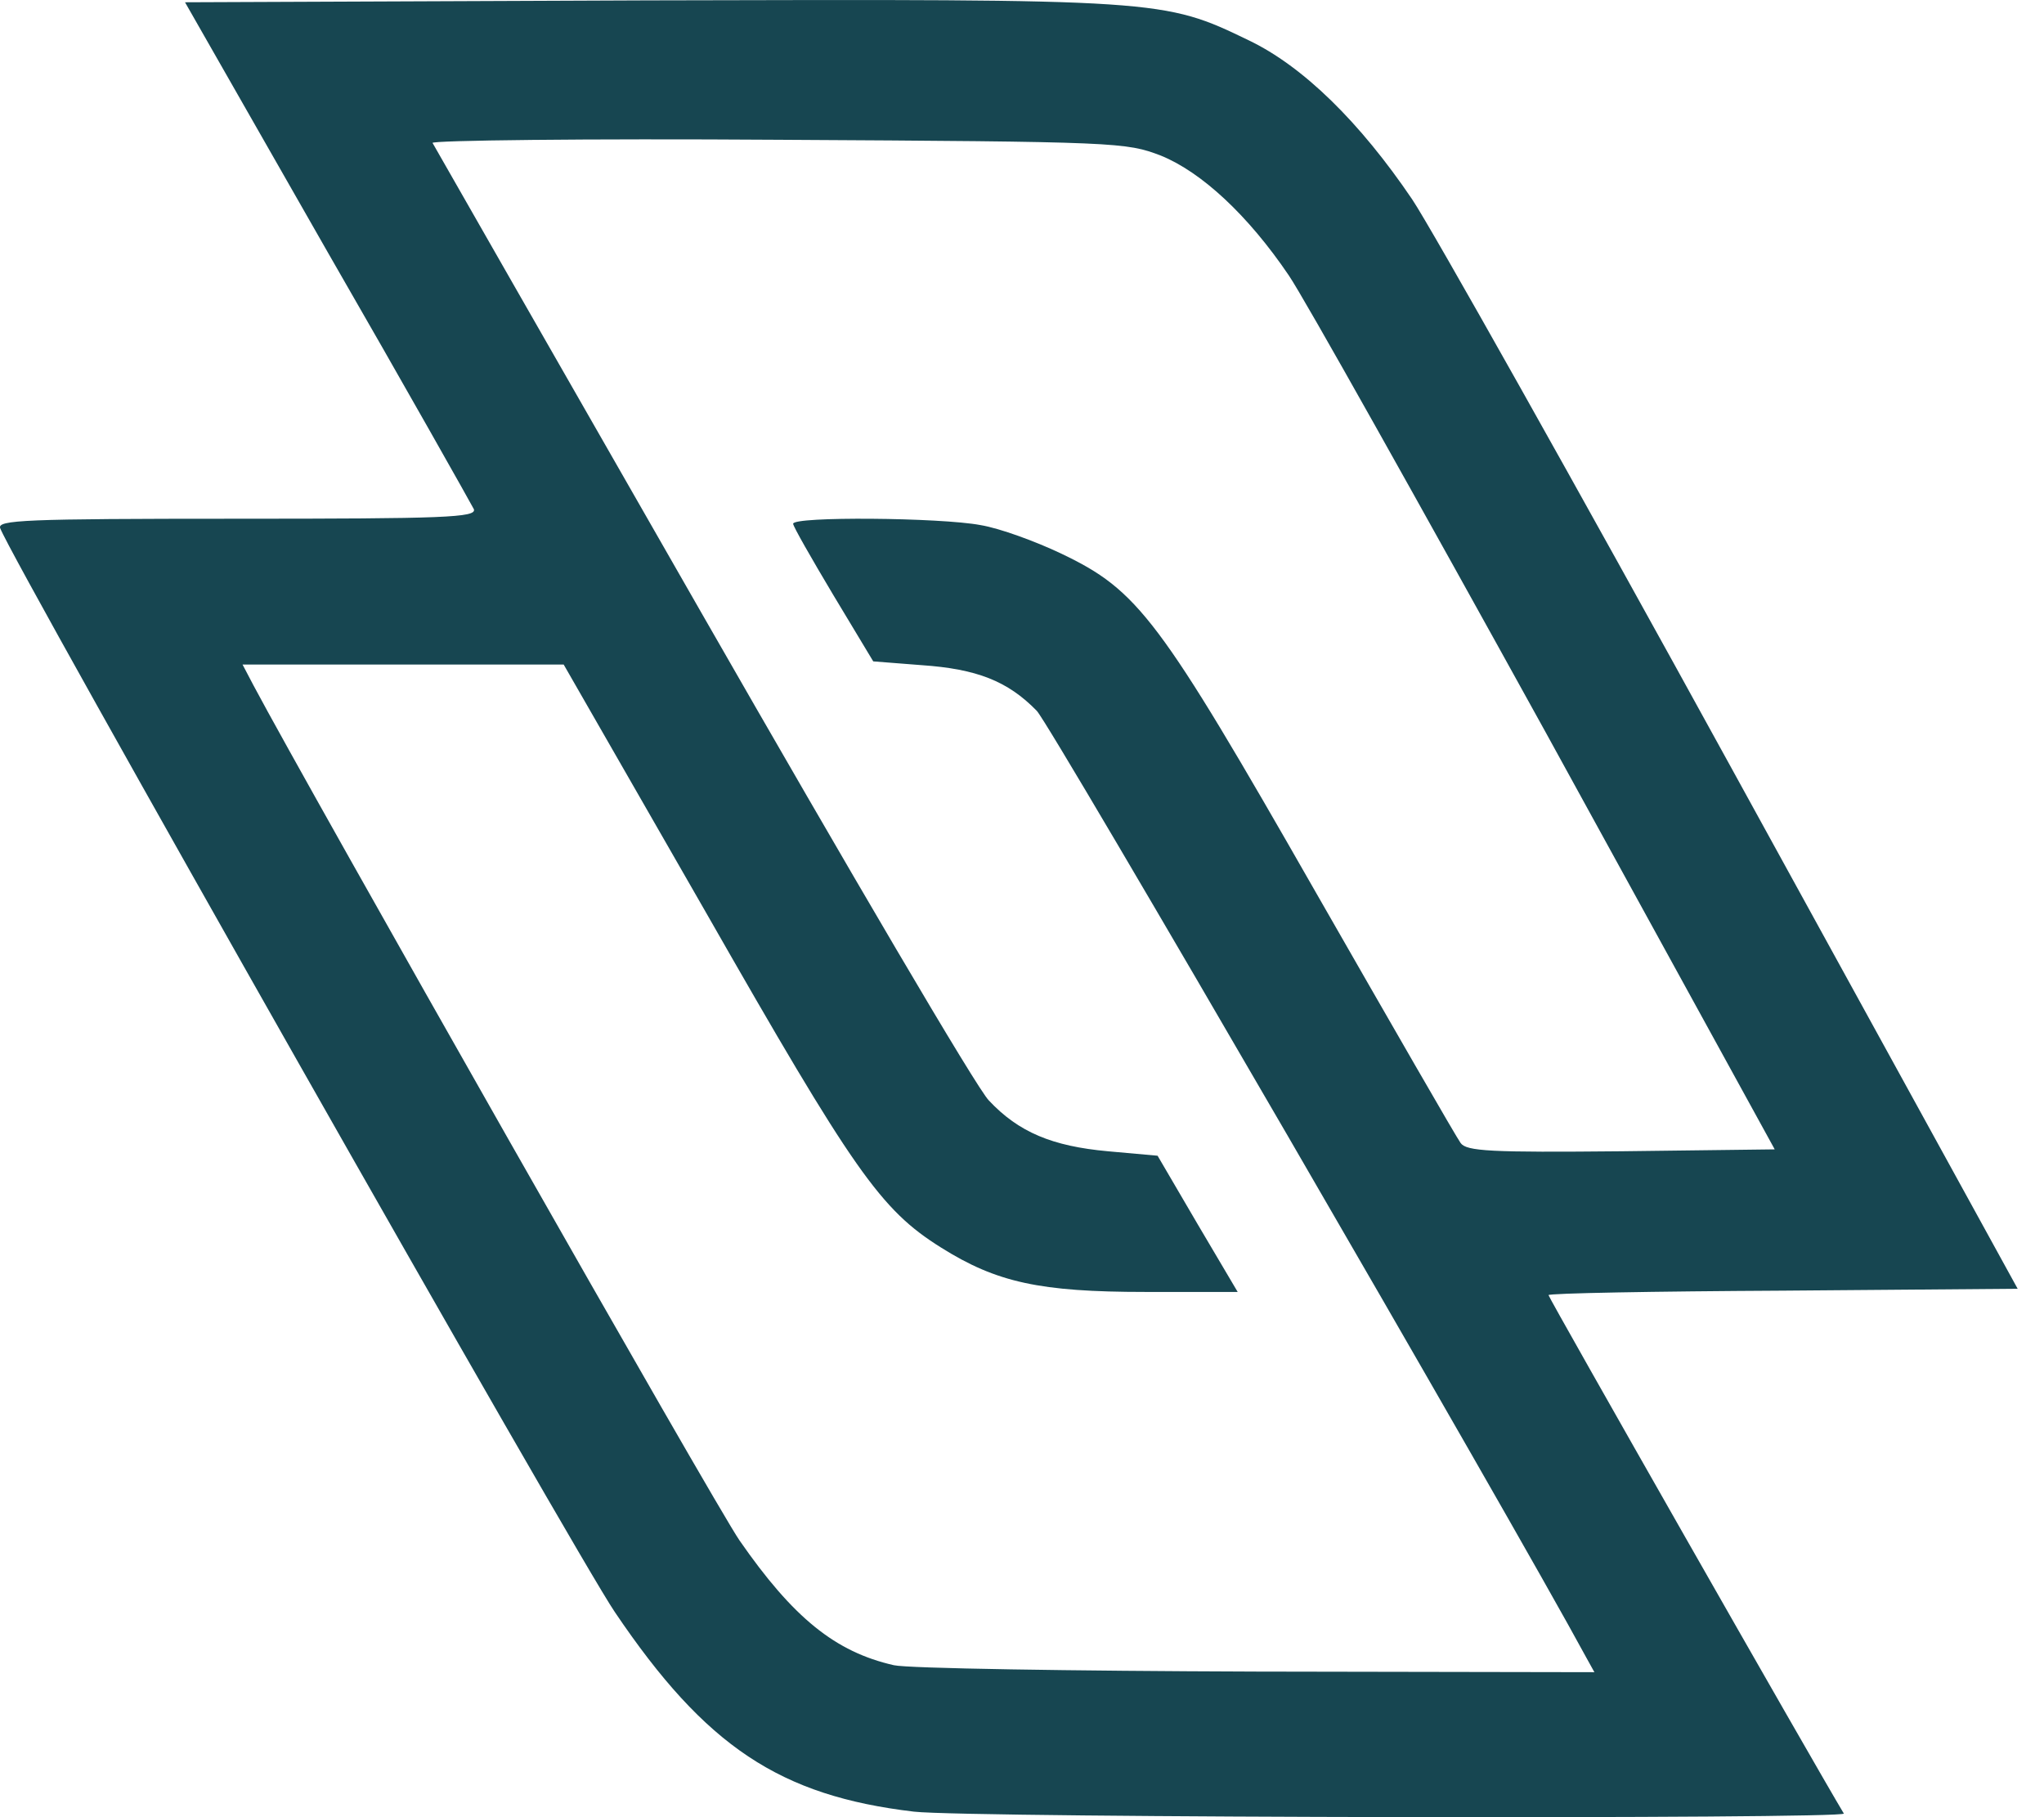 <?xml version="1.0" encoding="utf-8"?>
<svg xmlns="http://www.w3.org/2000/svg" fill="none" height="100%" overflow="visible" preserveAspectRatio="none" style="display: block;" viewBox="0 0 27 24" width="100%">
<path d="M12.073 23.927C10.306 23.718 9.324 23.073 8.121 21.29C7.617 20.554 0.182 7.446 0.003 6.977C-0.039 6.868 0.31 6.851 3.127 6.851C5.876 6.851 6.294 6.835 6.26 6.726C6.226 6.659 5.364 5.127 4.322 3.319L2.444 0.03L8.548 0.005C15.342 -0.012 15.368 -0.012 16.494 0.532C17.212 0.875 17.963 1.612 18.654 2.633C18.902 3.001 20.805 6.383 22.879 10.158L26.652 17.021L23.554 17.046C21.846 17.055 20.455 17.08 20.455 17.105C20.455 17.139 23.963 23.299 24.356 23.952C24.407 24.027 12.807 24.011 12.073 23.927ZM20.959 21.901C19.926 19.993 13.883 9.58 13.695 9.388C13.311 8.994 12.901 8.835 12.175 8.785L11.535 8.735L11.006 7.856C10.716 7.37 10.477 6.952 10.477 6.918C10.468 6.818 12.423 6.835 12.952 6.935C13.208 6.977 13.686 7.153 14.019 7.312C15.035 7.797 15.308 8.157 17.374 11.773C18.381 13.531 19.243 15.029 19.294 15.096C19.371 15.205 19.687 15.222 21.42 15.205L23.443 15.18L20.413 9.664C18.739 6.634 17.22 3.922 17.024 3.637C16.486 2.842 15.871 2.273 15.334 2.055C14.873 1.88 14.787 1.871 10.272 1.846C7.737 1.829 5.688 1.854 5.714 1.888C5.731 1.921 7.336 4.725 9.273 8.107C11.211 11.489 12.909 14.385 13.063 14.535C13.456 14.954 13.9 15.138 14.634 15.205L15.291 15.264L15.82 16.168L16.349 17.063H15.129C13.737 17.063 13.165 16.938 12.431 16.477C11.629 15.975 11.279 15.473 9.324 12.049L7.446 8.777H5.33H3.204L3.349 9.053C4.083 10.434 9.444 19.876 9.768 20.344C10.477 21.366 11.032 21.817 11.808 21.993C11.988 22.035 14.139 22.069 16.597 22.077L21.061 22.085L20.959 21.901Z" fill="#174651" id="Vector"/>
</svg>